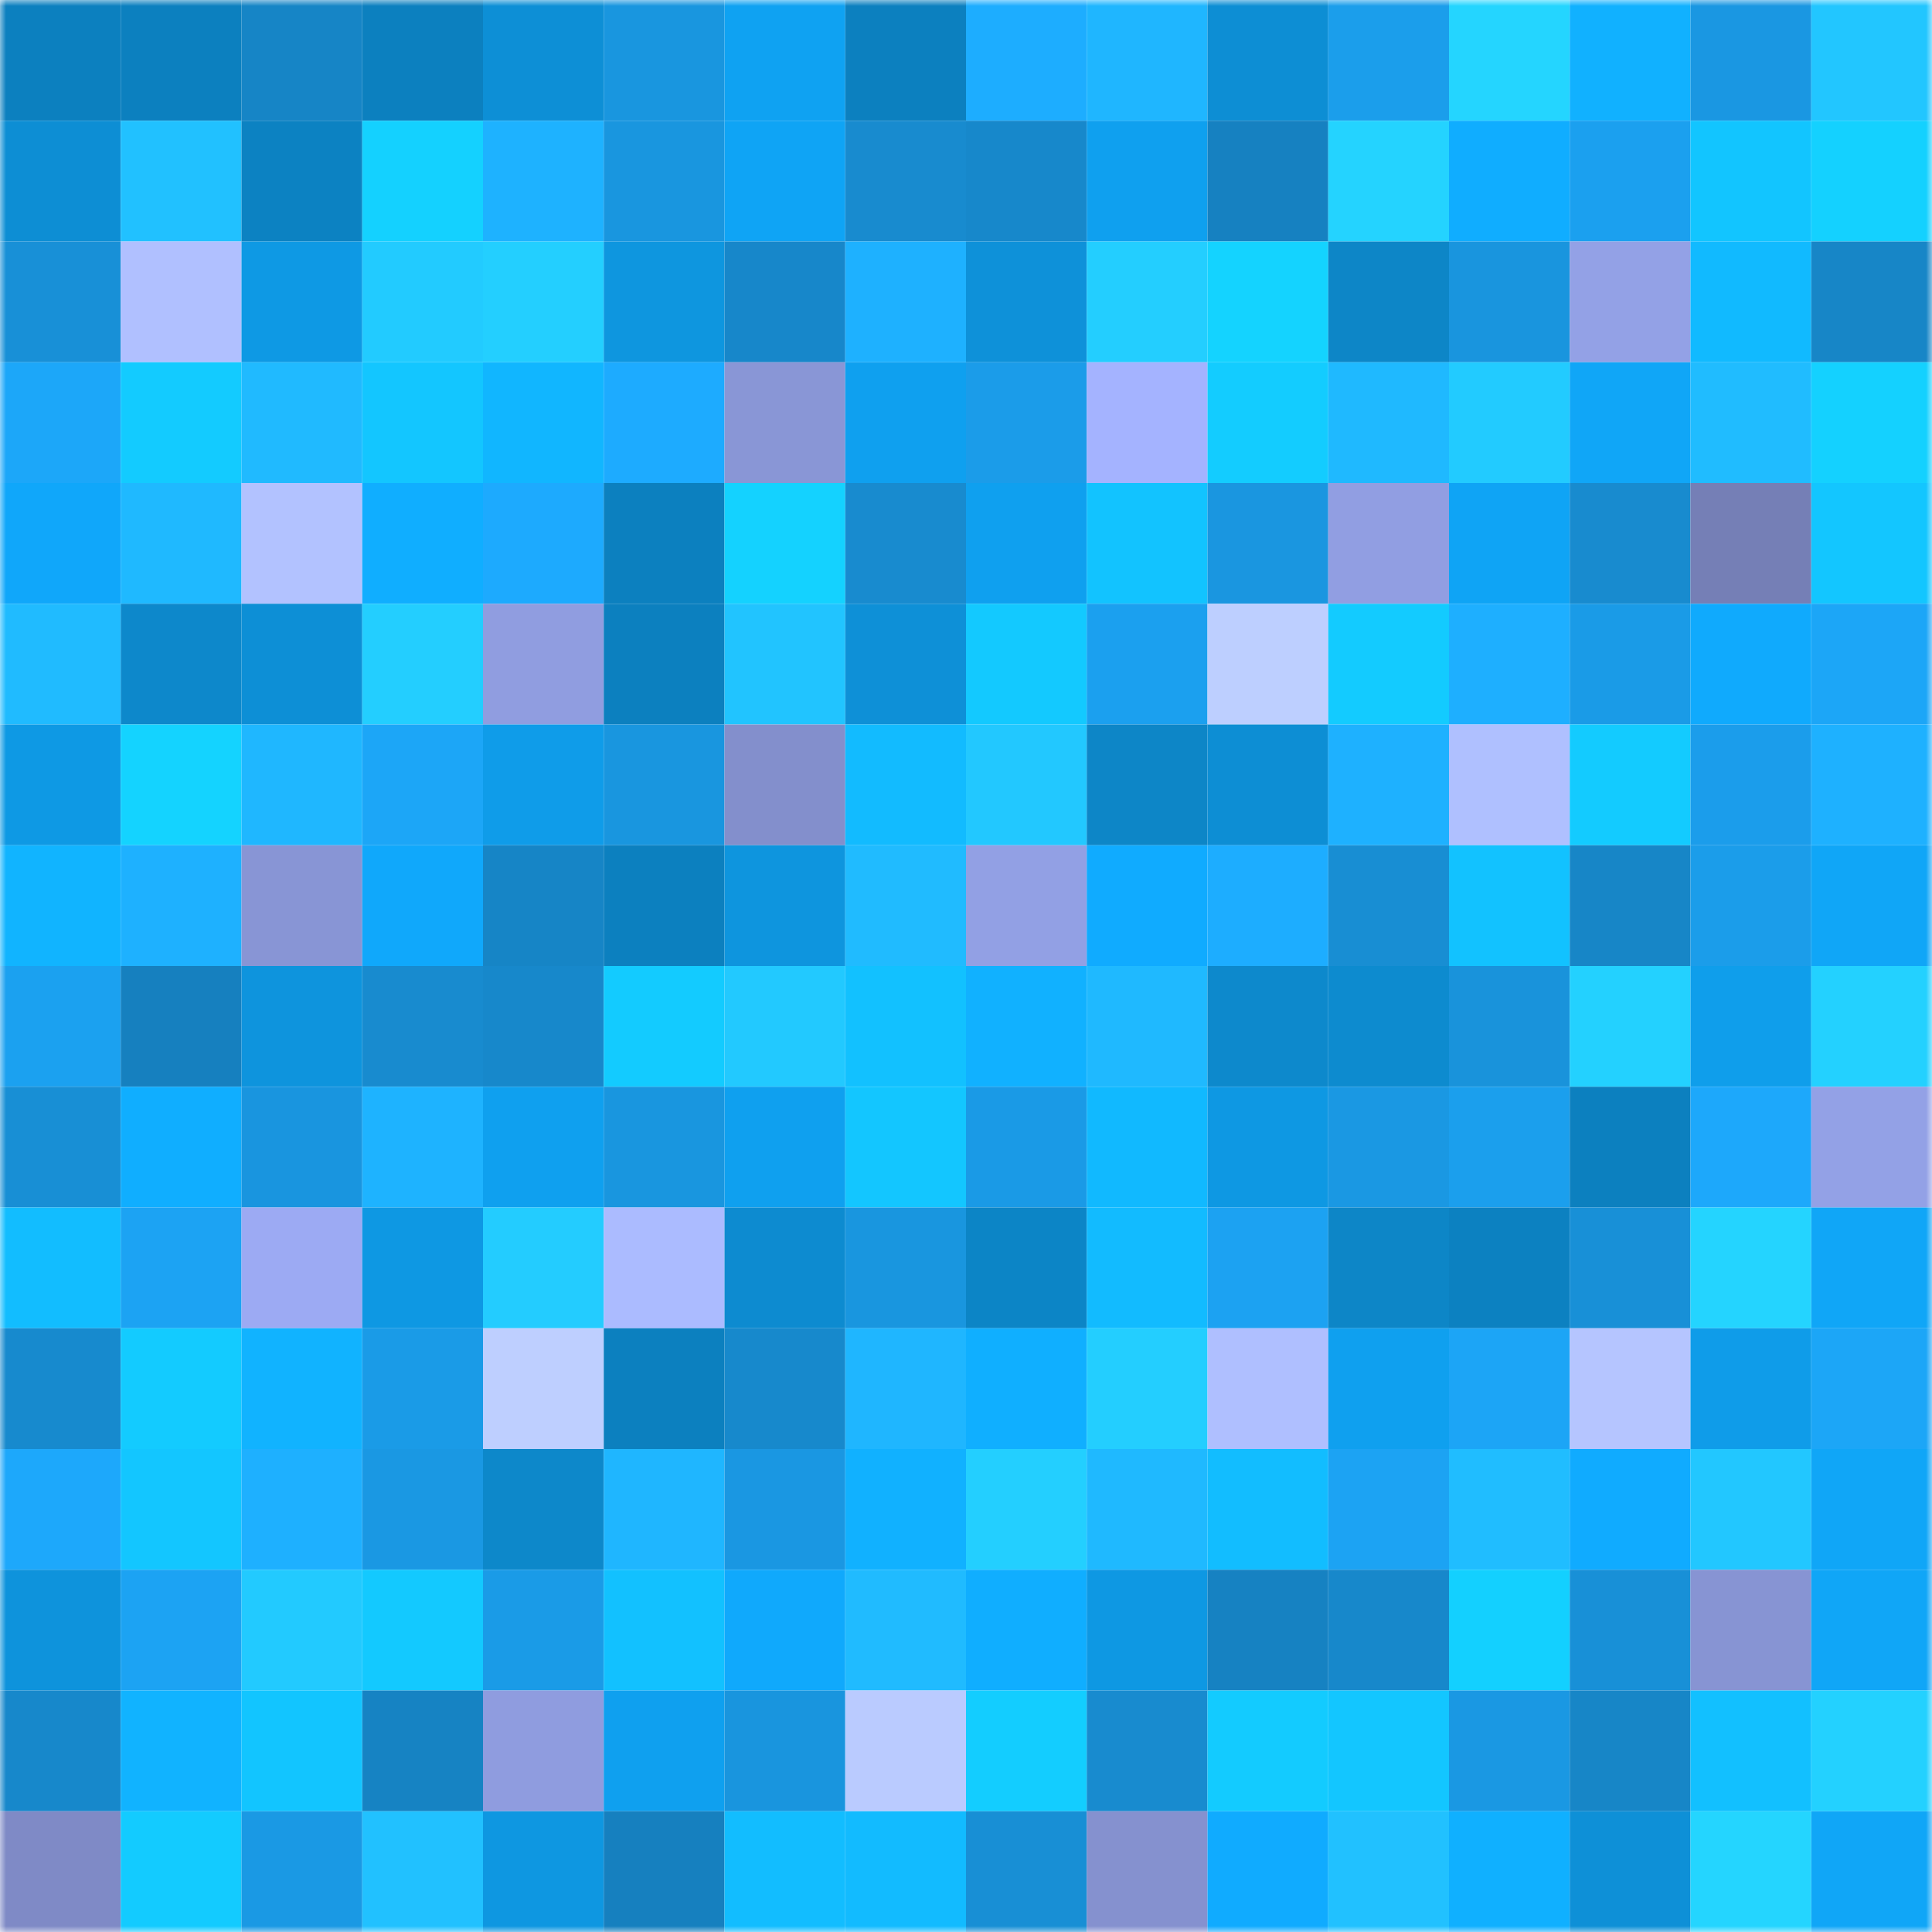 <svg viewBox="0 0 160 160" fill="none" role="img" xmlns="http://www.w3.org/2000/svg" width="240" height="240" name="ens%2Czarude.eth"><mask id="1581621208" mask-type="alpha" maskUnits="userSpaceOnUse" x="0" y="0" width="160" height="160"><rect width="160" height="160" fill="#FFFFFF"></rect></mask><g mask="url(#1581621208)"><rect x="0" y="0" width="10" height="10" fill="#0c80bf"></rect><rect x="10" y="0" width="10" height="10" fill="#0c80bf"></rect><rect x="20" y="0" width="10" height="10" fill="#1685c6"></rect><rect x="30" y="0" width="10" height="10" fill="#0c80bf"></rect><rect x="40" y="0" width="10" height="10" fill="#0d8fd6"></rect><rect x="50" y="0" width="10" height="10" fill="#1996df"></rect><rect x="60" y="0" width="10" height="10" fill="#0fa2f2"></rect><rect x="70" y="0" width="10" height="10" fill="#0c80bf"></rect><rect x="80" y="0" width="10" height="10" fill="#1dadff"></rect><rect x="90" y="0" width="10" height="10" fill="#1fb6ff"></rect><rect x="100" y="0" width="10" height="10" fill="#0d8ed4"></rect><rect x="110" y="0" width="10" height="10" fill="#1b9eeb"></rect><rect x="120" y="0" width="10" height="10" fill="#24d5ff"></rect><rect x="130" y="0" width="10" height="10" fill="#11b1ff"></rect><rect x="140" y="0" width="10" height="10" fill="#1a97e2"></rect><rect x="150" y="0" width="10" height="10" fill="#22c6ff"></rect><rect x="0" y="10" width="10" height="10" fill="#0d8ed4"></rect><rect x="10" y="10" width="10" height="10" fill="#21c1ff"></rect><rect x="20" y="10" width="10" height="10" fill="#0c82c2"></rect><rect x="30" y="10" width="10" height="10" fill="#14d1ff"></rect><rect x="40" y="10" width="10" height="10" fill="#1eb2ff"></rect><rect x="50" y="10" width="10" height="10" fill="#1996df"></rect><rect x="60" y="10" width="10" height="10" fill="#0fa4f5"></rect><rect x="70" y="10" width="10" height="10" fill="#188bcf"></rect><rect x="80" y="10" width="10" height="10" fill="#1788cb"></rect><rect x="90" y="10" width="10" height="10" fill="#0fa0ef"></rect><rect x="100" y="10" width="10" height="10" fill="#1681c1"></rect><rect x="110" y="10" width="10" height="10" fill="#24d3ff"></rect><rect x="120" y="10" width="10" height="10" fill="#10adff"></rect><rect x="130" y="10" width="10" height="10" fill="#1ba0ef"></rect><rect x="140" y="10" width="10" height="10" fill="#12c5ff"></rect><rect x="150" y="10" width="10" height="10" fill="#14d1ff"></rect><rect x="0" y="20" width="10" height="10" fill="#1890d7"></rect><rect x="10" y="20" width="10" height="10" fill="#b0c0ff"></rect><rect x="20" y="20" width="10" height="10" fill="#0e99e4"></rect><rect x="30" y="20" width="10" height="10" fill="#22cbff"></rect><rect x="40" y="20" width="10" height="10" fill="#23cfff"></rect><rect x="50" y="20" width="10" height="10" fill="#0e96df"></rect><rect x="60" y="20" width="10" height="10" fill="#1787ca"></rect><rect x="70" y="20" width="10" height="10" fill="#1eb1ff"></rect><rect x="80" y="20" width="10" height="10" fill="#0e91d9"></rect><rect x="90" y="20" width="10" height="10" fill="#23ceff"></rect><rect x="100" y="20" width="10" height="10" fill="#14d3ff"></rect><rect x="110" y="20" width="10" height="10" fill="#0d86c7"></rect><rect x="120" y="20" width="10" height="10" fill="#1995de"></rect><rect x="130" y="20" width="10" height="10" fill="#93a1e6"></rect><rect x="140" y="20" width="10" height="10" fill="#11baff"></rect><rect x="150" y="20" width="10" height="10" fill="#1786c7"></rect><rect x="0" y="30" width="10" height="10" fill="#1ca7f9"></rect><rect x="10" y="30" width="10" height="10" fill="#13cbff"></rect><rect x="20" y="30" width="10" height="10" fill="#20baff"></rect><rect x="30" y="30" width="10" height="10" fill="#13c6ff"></rect><rect x="40" y="30" width="10" height="10" fill="#11b6ff"></rect><rect x="50" y="30" width="10" height="10" fill="#1dabff"></rect><rect x="60" y="30" width="10" height="10" fill="#8996d6"></rect><rect x="70" y="30" width="10" height="10" fill="#0fa0ef"></rect><rect x="80" y="30" width="10" height="10" fill="#1b9ce9"></rect><rect x="90" y="30" width="10" height="10" fill="#a4b3ff"></rect><rect x="100" y="30" width="10" height="10" fill="#13ccff"></rect><rect x="110" y="30" width="10" height="10" fill="#1fb9ff"></rect><rect x="120" y="30" width="10" height="10" fill="#22cbff"></rect><rect x="130" y="30" width="10" height="10" fill="#10a6f7"></rect><rect x="140" y="30" width="10" height="10" fill="#20bcff"></rect><rect x="150" y="30" width="10" height="10" fill="#14d1ff"></rect><rect x="0" y="40" width="10" height="10" fill="#10a7fa"></rect><rect x="10" y="40" width="10" height="10" fill="#1fb9ff"></rect><rect x="20" y="40" width="10" height="10" fill="#b2c2ff"></rect><rect x="30" y="40" width="10" height="10" fill="#10aeff"></rect><rect x="40" y="40" width="10" height="10" fill="#1daafe"></rect><rect x="50" y="40" width="10" height="10" fill="#0c80bf"></rect><rect x="60" y="40" width="10" height="10" fill="#14d2ff"></rect><rect x="70" y="40" width="10" height="10" fill="#188bcf"></rect><rect x="80" y="40" width="10" height="10" fill="#0fa0ef"></rect><rect x="90" y="40" width="10" height="10" fill="#12c3ff"></rect><rect x="100" y="40" width="10" height="10" fill="#1a96e0"></rect><rect x="110" y="40" width="10" height="10" fill="#919ee2"></rect><rect x="120" y="40" width="10" height="10" fill="#0fa4f5"></rect><rect x="130" y="40" width="10" height="10" fill="#188bcf"></rect><rect x="140" y="40" width="10" height="10" fill="#757fb6"></rect><rect x="150" y="40" width="10" height="10" fill="#13c6ff"></rect><rect x="0" y="50" width="10" height="10" fill="#20bbff"></rect><rect x="10" y="50" width="10" height="10" fill="#0d88cb"></rect><rect x="20" y="50" width="10" height="10" fill="#0d8fd6"></rect><rect x="30" y="50" width="10" height="10" fill="#23ceff"></rect><rect x="40" y="50" width="10" height="10" fill="#909de0"></rect><rect x="50" y="50" width="10" height="10" fill="#0c80bf"></rect><rect x="60" y="50" width="10" height="10" fill="#21c4ff"></rect><rect x="70" y="50" width="10" height="10" fill="#0e90d7"></rect><rect x="80" y="50" width="10" height="10" fill="#13c9ff"></rect><rect x="90" y="50" width="10" height="10" fill="#1ba0ef"></rect><rect x="100" y="50" width="10" height="10" fill="#bdcfff"></rect><rect x="110" y="50" width="10" height="10" fill="#13cbff"></rect><rect x="120" y="50" width="10" height="10" fill="#1eafff"></rect><rect x="130" y="50" width="10" height="10" fill="#1a9be7"></rect><rect x="140" y="50" width="10" height="10" fill="#10aafd"></rect><rect x="150" y="50" width="10" height="10" fill="#1ca6f7"></rect><rect x="0" y="60" width="10" height="10" fill="#0e99e4"></rect><rect x="10" y="60" width="10" height="10" fill="#14d3ff"></rect><rect x="20" y="60" width="10" height="10" fill="#1fb7ff"></rect><rect x="30" y="60" width="10" height="10" fill="#1ca6f7"></rect><rect x="40" y="60" width="10" height="10" fill="#0f9ce9"></rect><rect x="50" y="60" width="10" height="10" fill="#1996df"></rect><rect x="60" y="60" width="10" height="10" fill="#838fcc"></rect><rect x="70" y="60" width="10" height="10" fill="#12bbff"></rect><rect x="80" y="60" width="10" height="10" fill="#22c8ff"></rect><rect x="90" y="60" width="10" height="10" fill="#0d86c7"></rect><rect x="100" y="60" width="10" height="10" fill="#0d8ed4"></rect><rect x="110" y="60" width="10" height="10" fill="#1eb1ff"></rect><rect x="120" y="60" width="10" height="10" fill="#afc0ff"></rect><rect x="130" y="60" width="10" height="10" fill="#13cbff"></rect><rect x="140" y="60" width="10" height="10" fill="#1b9deb"></rect><rect x="150" y="60" width="10" height="10" fill="#1eb1ff"></rect><rect x="0" y="70" width="10" height="10" fill="#11b4ff"></rect><rect x="10" y="70" width="10" height="10" fill="#1eb1ff"></rect><rect x="20" y="70" width="10" height="10" fill="#8895d5"></rect><rect x="30" y="70" width="10" height="10" fill="#10a8fb"></rect><rect x="40" y="70" width="10" height="10" fill="#1685c6"></rect><rect x="50" y="70" width="10" height="10" fill="#0c80bf"></rect><rect x="60" y="70" width="10" height="10" fill="#0e95de"></rect><rect x="70" y="70" width="10" height="10" fill="#20bbff"></rect><rect x="80" y="70" width="10" height="10" fill="#92a0e4"></rect><rect x="90" y="70" width="10" height="10" fill="#10abff"></rect><rect x="100" y="70" width="10" height="10" fill="#1dadff"></rect><rect x="110" y="70" width="10" height="10" fill="#188ed3"></rect><rect x="120" y="70" width="10" height="10" fill="#12c2ff"></rect><rect x="130" y="70" width="10" height="10" fill="#1786c7"></rect><rect x="140" y="70" width="10" height="10" fill="#1b9dea"></rect><rect x="150" y="70" width="10" height="10" fill="#10a6f7"></rect><rect x="0" y="80" width="10" height="10" fill="#1ba1f0"></rect><rect x="10" y="80" width="10" height="10" fill="#1680bf"></rect><rect x="20" y="80" width="10" height="10" fill="#0e94dd"></rect><rect x="30" y="80" width="10" height="10" fill="#188bcf"></rect><rect x="40" y="80" width="10" height="10" fill="#1788cb"></rect><rect x="50" y="80" width="10" height="10" fill="#13cbff"></rect><rect x="60" y="80" width="10" height="10" fill="#22c9ff"></rect><rect x="70" y="80" width="10" height="10" fill="#12c1ff"></rect><rect x="80" y="80" width="10" height="10" fill="#11b1ff"></rect><rect x="90" y="80" width="10" height="10" fill="#1fb9ff"></rect><rect x="100" y="80" width="10" height="10" fill="#0d89cc"></rect><rect x="110" y="80" width="10" height="10" fill="#0d8bcf"></rect><rect x="120" y="80" width="10" height="10" fill="#1993db"></rect><rect x="130" y="80" width="10" height="10" fill="#23d1ff"></rect><rect x="140" y="80" width="10" height="10" fill="#0f9eeb"></rect><rect x="150" y="80" width="10" height="10" fill="#23d1ff"></rect><rect x="0" y="90" width="10" height="10" fill="#188fd5"></rect><rect x="10" y="90" width="10" height="10" fill="#10aeff"></rect><rect x="20" y="90" width="10" height="10" fill="#1995df"></rect><rect x="30" y="90" width="10" height="10" fill="#1eb3ff"></rect><rect x="40" y="90" width="10" height="10" fill="#0fa0ef"></rect><rect x="50" y="90" width="10" height="10" fill="#1996df"></rect><rect x="60" y="90" width="10" height="10" fill="#0fa0ef"></rect><rect x="70" y="90" width="10" height="10" fill="#13c6ff"></rect><rect x="80" y="90" width="10" height="10" fill="#1a9ae6"></rect><rect x="90" y="90" width="10" height="10" fill="#11b9ff"></rect><rect x="100" y="90" width="10" height="10" fill="#0e98e3"></rect><rect x="110" y="90" width="10" height="10" fill="#1a98e3"></rect><rect x="120" y="90" width="10" height="10" fill="#1b9fed"></rect><rect x="130" y="90" width="10" height="10" fill="#0c80bf"></rect><rect x="140" y="90" width="10" height="10" fill="#1da8fb"></rect><rect x="150" y="90" width="10" height="10" fill="#93a1e6"></rect><rect x="0" y="100" width="10" height="10" fill="#12bdff"></rect><rect x="10" y="100" width="10" height="10" fill="#1ca3f3"></rect><rect x="20" y="100" width="10" height="10" fill="#9caaf3"></rect><rect x="30" y="100" width="10" height="10" fill="#0e98e3"></rect><rect x="40" y="100" width="10" height="10" fill="#23ccff"></rect><rect x="50" y="100" width="10" height="10" fill="#abbbff"></rect><rect x="60" y="100" width="10" height="10" fill="#0d8bd0"></rect><rect x="70" y="100" width="10" height="10" fill="#1996df"></rect><rect x="80" y="100" width="10" height="10" fill="#0c85c6"></rect><rect x="90" y="100" width="10" height="10" fill="#12bbff"></rect><rect x="100" y="100" width="10" height="10" fill="#1ca2f2"></rect><rect x="110" y="100" width="10" height="10" fill="#0d86c7"></rect><rect x="120" y="100" width="10" height="10" fill="#0c81c1"></rect><rect x="130" y="100" width="10" height="10" fill="#1890d7"></rect><rect x="140" y="100" width="10" height="10" fill="#24d4ff"></rect><rect x="150" y="100" width="10" height="10" fill="#10a6f7"></rect><rect x="0" y="110" width="10" height="10" fill="#178ace"></rect><rect x="10" y="110" width="10" height="10" fill="#13cbff"></rect><rect x="20" y="110" width="10" height="10" fill="#11b3ff"></rect><rect x="30" y="110" width="10" height="10" fill="#1a9be7"></rect><rect x="40" y="110" width="10" height="10" fill="#becfff"></rect><rect x="50" y="110" width="10" height="10" fill="#0c80bf"></rect><rect x="60" y="110" width="10" height="10" fill="#1789cc"></rect><rect x="70" y="110" width="10" height="10" fill="#1fb6ff"></rect><rect x="80" y="110" width="10" height="10" fill="#10afff"></rect><rect x="90" y="110" width="10" height="10" fill="#23ceff"></rect><rect x="100" y="110" width="10" height="10" fill="#afbfff"></rect><rect x="110" y="110" width="10" height="10" fill="#0fa0ef"></rect><rect x="120" y="110" width="10" height="10" fill="#1ca5f6"></rect><rect x="130" y="110" width="10" height="10" fill="#b5c5ff"></rect><rect x="140" y="110" width="10" height="10" fill="#0f9ce9"></rect><rect x="150" y="110" width="10" height="10" fill="#1ca6f7"></rect><rect x="0" y="120" width="10" height="10" fill="#1da8fb"></rect><rect x="10" y="120" width="10" height="10" fill="#13c6ff"></rect><rect x="20" y="120" width="10" height="10" fill="#1eb0ff"></rect><rect x="30" y="120" width="10" height="10" fill="#1a98e3"></rect><rect x="40" y="120" width="10" height="10" fill="#0d88ca"></rect><rect x="50" y="120" width="10" height="10" fill="#1fb6ff"></rect><rect x="60" y="120" width="10" height="10" fill="#1a97e2"></rect><rect x="70" y="120" width="10" height="10" fill="#11b1ff"></rect><rect x="80" y="120" width="10" height="10" fill="#23cfff"></rect><rect x="90" y="120" width="10" height="10" fill="#1fb9ff"></rect><rect x="100" y="120" width="10" height="10" fill="#12bdff"></rect><rect x="110" y="120" width="10" height="10" fill="#1ca3f3"></rect><rect x="120" y="120" width="10" height="10" fill="#20bdff"></rect><rect x="130" y="120" width="10" height="10" fill="#10abff"></rect><rect x="140" y="120" width="10" height="10" fill="#22c7ff"></rect><rect x="150" y="120" width="10" height="10" fill="#10a6f7"></rect><rect x="0" y="130" width="10" height="10" fill="#0e93dc"></rect><rect x="10" y="130" width="10" height="10" fill="#1ca3f3"></rect><rect x="20" y="130" width="10" height="10" fill="#22caff"></rect><rect x="30" y="130" width="10" height="10" fill="#13c9ff"></rect><rect x="40" y="130" width="10" height="10" fill="#1a9be7"></rect><rect x="50" y="130" width="10" height="10" fill="#12c1ff"></rect><rect x="60" y="130" width="10" height="10" fill="#10a9fc"></rect><rect x="70" y="130" width="10" height="10" fill="#20bbff"></rect><rect x="80" y="130" width="10" height="10" fill="#10aeff"></rect><rect x="90" y="130" width="10" height="10" fill="#0e98e3"></rect><rect x="100" y="130" width="10" height="10" fill="#1682c2"></rect><rect x="110" y="130" width="10" height="10" fill="#1788cb"></rect><rect x="120" y="130" width="10" height="10" fill="#13d0ff"></rect><rect x="130" y="130" width="10" height="10" fill="#1890d7"></rect><rect x="140" y="130" width="10" height="10" fill="#8794d3"></rect><rect x="150" y="130" width="10" height="10" fill="#10a6f7"></rect><rect x="0" y="140" width="10" height="10" fill="#1788cb"></rect><rect x="10" y="140" width="10" height="10" fill="#11b3ff"></rect><rect x="20" y="140" width="10" height="10" fill="#12c5ff"></rect><rect x="30" y="140" width="10" height="10" fill="#1683c3"></rect><rect x="40" y="140" width="10" height="10" fill="#8f9cdf"></rect><rect x="50" y="140" width="10" height="10" fill="#0fa0ef"></rect><rect x="60" y="140" width="10" height="10" fill="#1995de"></rect><rect x="70" y="140" width="10" height="10" fill="#bacbff"></rect><rect x="80" y="140" width="10" height="10" fill="#13cdff"></rect><rect x="90" y="140" width="10" height="10" fill="#188bcf"></rect><rect x="100" y="140" width="10" height="10" fill="#13cbff"></rect><rect x="110" y="140" width="10" height="10" fill="#13c6ff"></rect><rect x="120" y="140" width="10" height="10" fill="#1a98e3"></rect><rect x="130" y="140" width="10" height="10" fill="#1786c7"></rect><rect x="140" y="140" width="10" height="10" fill="#12c0ff"></rect><rect x="150" y="140" width="10" height="10" fill="#23d1ff"></rect><rect x="0" y="150" width="10" height="10" fill="#7f8ac6"></rect><rect x="10" y="150" width="10" height="10" fill="#13cbff"></rect><rect x="20" y="150" width="10" height="10" fill="#1a99e4"></rect><rect x="30" y="150" width="10" height="10" fill="#21c1ff"></rect><rect x="40" y="150" width="10" height="10" fill="#0e97e1"></rect><rect x="50" y="150" width="10" height="10" fill="#1680bf"></rect><rect x="60" y="150" width="10" height="10" fill="#12bdff"></rect><rect x="70" y="150" width="10" height="10" fill="#12bbff"></rect><rect x="80" y="150" width="10" height="10" fill="#188fd5"></rect><rect x="90" y="150" width="10" height="10" fill="#8591cf"></rect><rect x="100" y="150" width="10" height="10" fill="#10abff"></rect><rect x="110" y="150" width="10" height="10" fill="#21c1ff"></rect><rect x="120" y="150" width="10" height="10" fill="#10b0ff"></rect><rect x="130" y="150" width="10" height="10" fill="#0e90d7"></rect><rect x="140" y="150" width="10" height="10" fill="#24d5ff"></rect><rect x="150" y="150" width="10" height="10" fill="#10a6f7"></rect></g></svg>